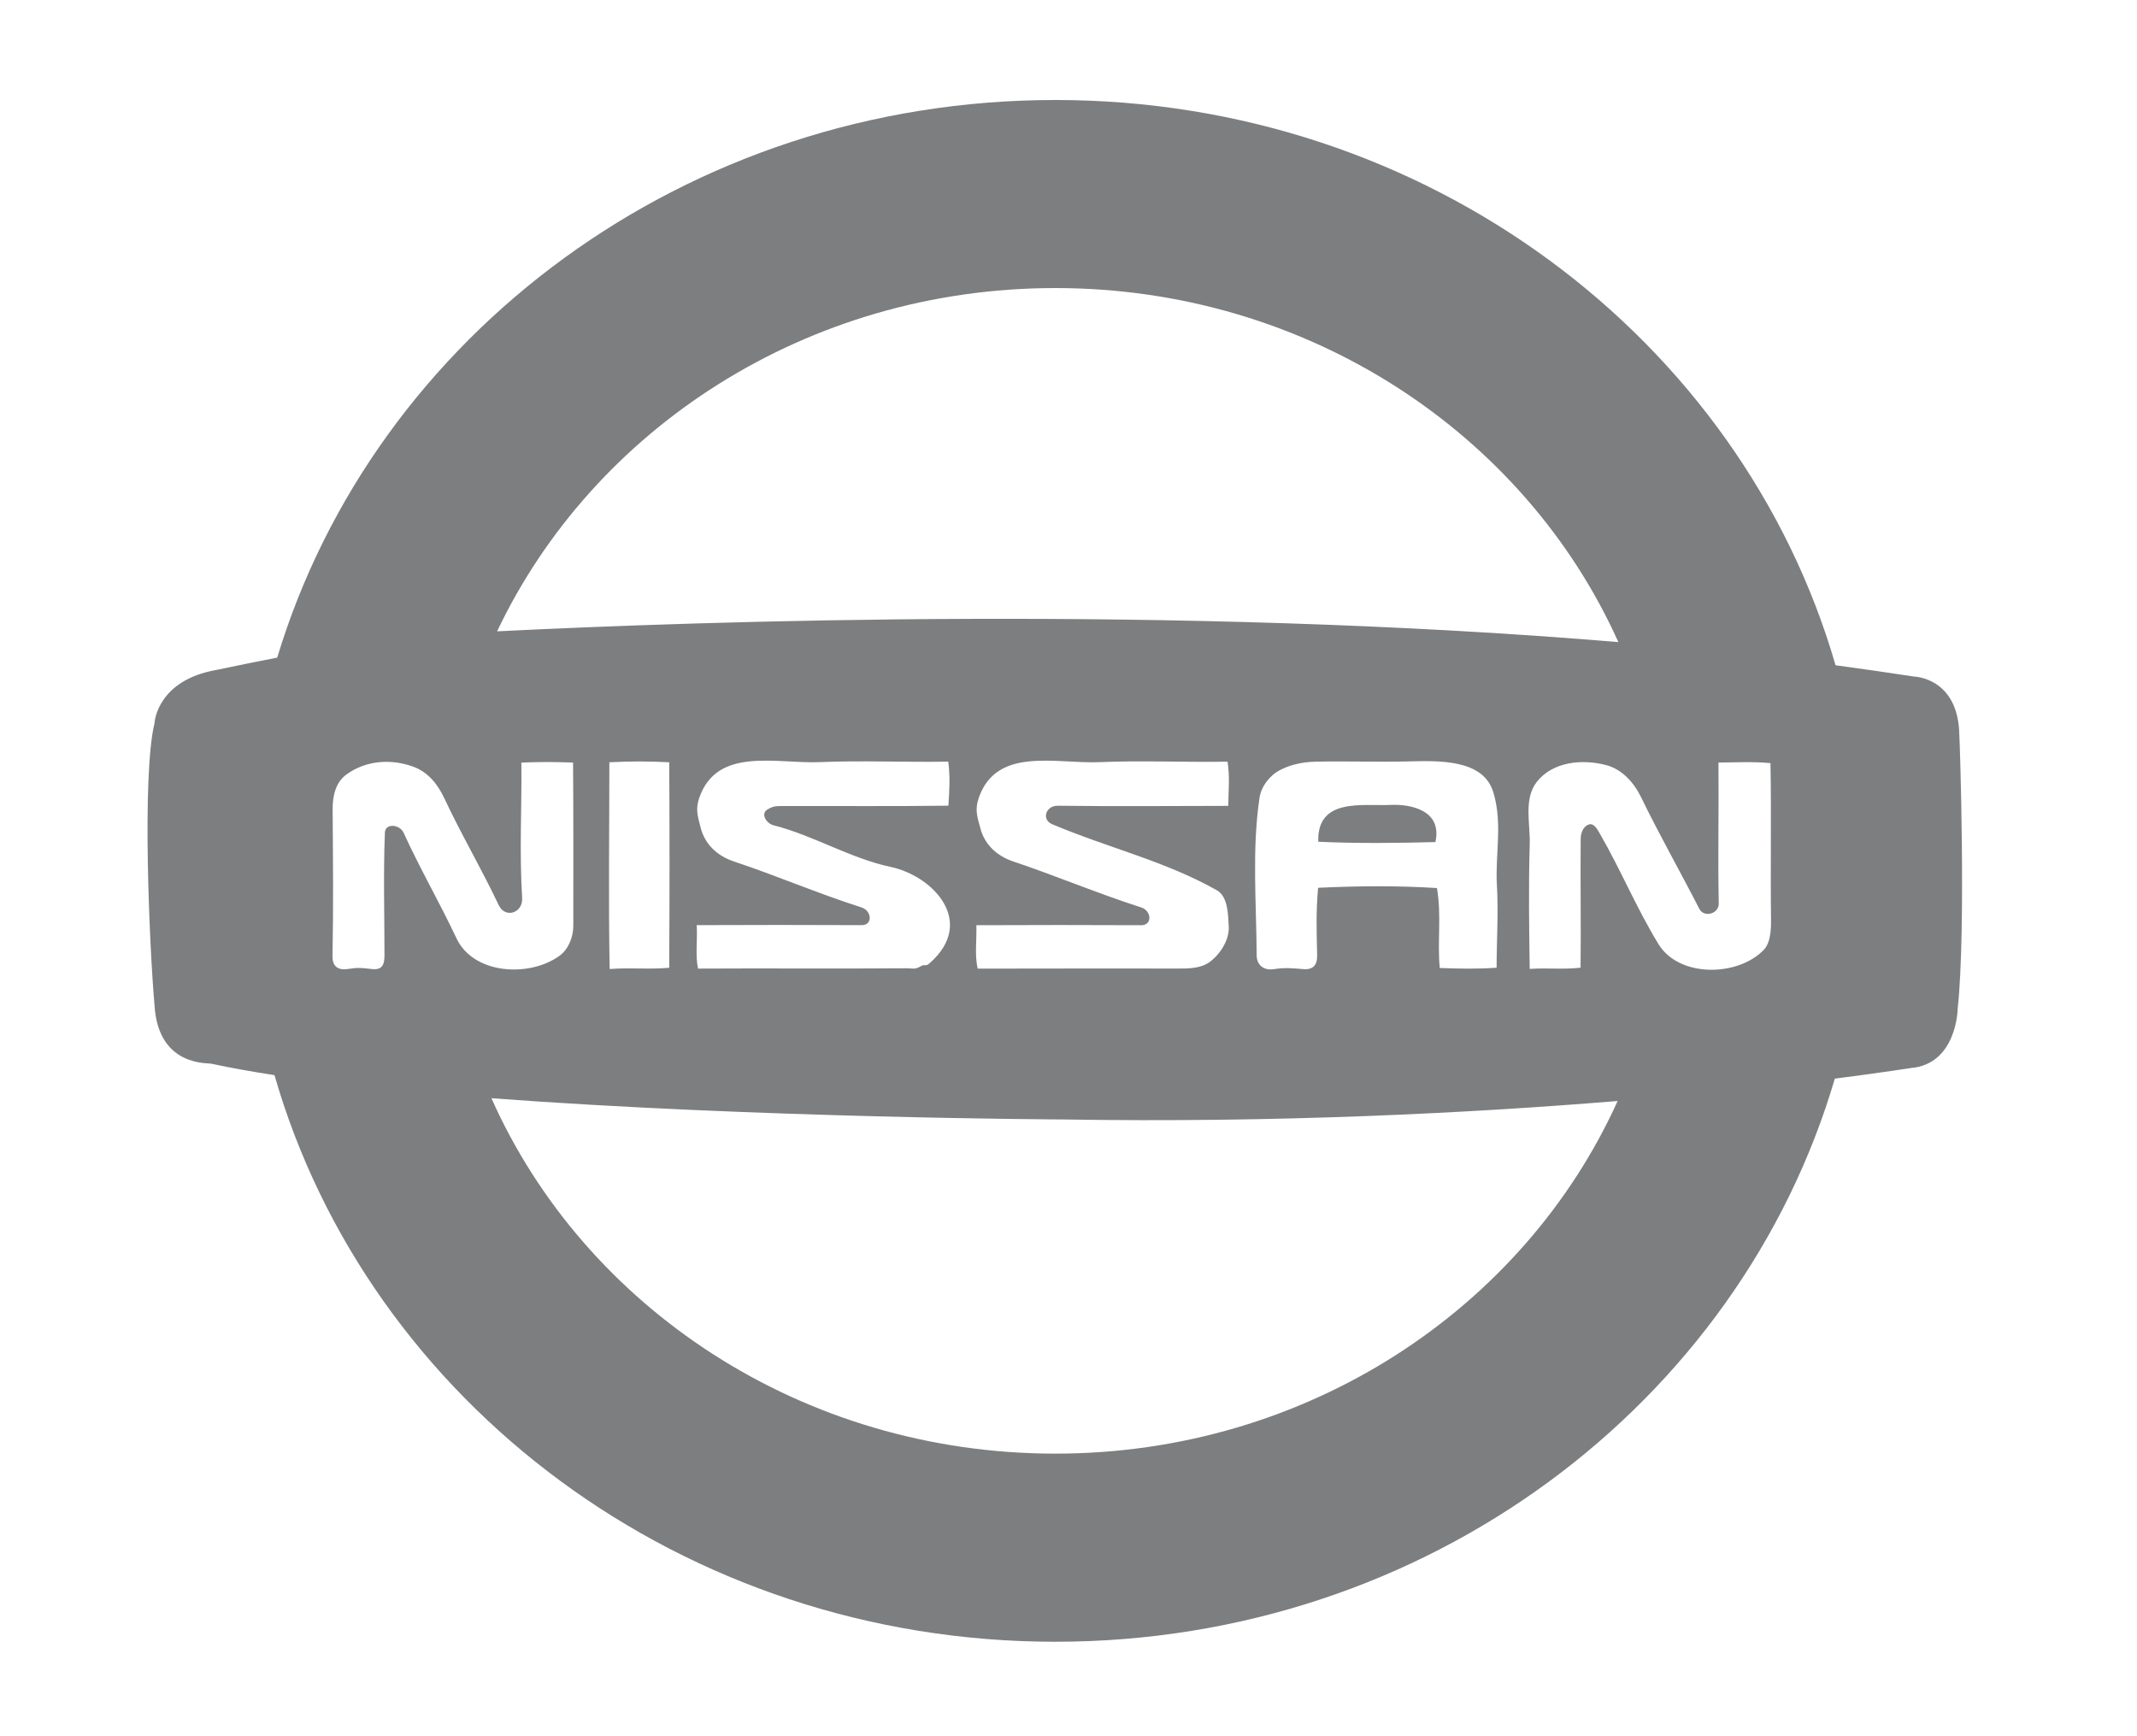 <svg xmlns="http://www.w3.org/2000/svg" xmlns:xlink="http://www.w3.org/1999/xlink" version="1.1" width="667" height="542" style="enable-background:new 0 0 600 600;" xml:space="preserve"><rect id="backgroundrect" width="100%" height="100%" x="0" y="0" fill="none" stroke="none" class="" style=""/>

<g class="currentLayer" style=""><title>Layer 1</title><g id="svg_1" class="selected" fill-opacity="1" fill="#7c7e7f">
	<path d="M434.093,251.243 c-8.94,0.39 -23.04,-2.31 -22.64,11.49 c12.14,0.58 24.77,0.41 36.57,0.11 C450.203,253.033 440.583,250.973 434.093,251.243 z" id="svg_2" fill="#7c7e7f"/>
	<path d="M597.493,211.193 c-8.06,-1.25 -16.28,-2.41 -24.58,-3.54 C543.443,105.943 445.603,31.213 329.383,31.213 c-115.32,0 -212.5,73.55 -242.86,174.05 c-6.74,1.3 -12.89,2.59 -19.2,3.89 c-17.88,3.23 -19.09,15.77 -19.09,16.58 c-3.99,16.18 -1.6,69.93 0,88.11 c1.2,19.42 17.05,17.82 17.83,18.2 c5.93,1.29 12.53,2.45 19.61,3.55 c29.34,101.91 127.31,176.86 243.7,176.86 c115.92,0 213.53,-74.42 243.31,-175.77 c15.25,-1.97 23.73,-3.31 23.73,-3.31 c14.32,-1.22 14.62,-18.34 14.62,-18.49 c2.69,-24.96 0.6,-85.48 0.51,-85.48 C611.253,211.513 597.493,211.193 597.493,211.193 zM329.383,89.913 c78.92,0 146.56,45.55 175.74,110.51 c-138.77,-11.63 -285.35,-6.58 -349.97,-3.36 C185.153,133.903 251.783,89.913 329.383,89.913 zM467.213,276.323 c0.51,8.66 -0.09,17.04 -0.09,25.74 c-6.19,0.43 -11.67,0.3 -17.75,0.08 c-0.79,-8.58 0.6,-16.09 -0.87,-24.95 c-12.42,-0.78 -24.54,-0.67 -37.1,-0.08 c-0.7,7.76 -0.45,13.62 -0.3,21.11 c0.08,2.83 -1.13,4.53 -4.23,4.28 c-3.65,-0.3 -5.76,-0.53 -9.2,0 c-3.37,0.52 -5.38,-1.38 -5.44,-4.22 c-0.09,-16.4 -1.51,-33.03 0.87,-49.15 c0.49,-3.66 3.29,-7.21 6.51,-8.81 c3.12,-1.66 7.12,-2.49 10.8,-2.57 c9.37,-0.23 19.86,0.15 28.93,-0.08 c9.69,-0.24 23.68,-0.8 26.78,9.71 C469.043,257.183 466.653,266.573 467.213,276.323 zM328.383,257.263 c17.65,7.45 35.31,11.51 51.38,20.6 c3.54,1.97 3.54,7.61 3.75,11.27 c0.23,3.92 -2.26,8.25 -5.69,10.95 c-2.54,2 -5.95,2.23 -9.22,2.23 c-21.17,0 -42.29,-0.03 -63.45,0.03 c-0.98,-4.24 -0.26,-8.94 -0.41,-13.55 c17.5,-0.07 33.56,-0.09 51.48,0 c3.46,0.03 3.26,-4.49 0,-5.54 c-14.12,-4.55 -26.33,-9.78 -40.13,-14.42 c-4.89,-1.68 -8.88,-5.19 -10.18,-10.61 c-0.92,-3.36 -1.66,-5.48 -0.45,-9.1 c5.57,-16.26 24.26,-10.61 37.85,-11.23 c12.69,-0.56 27.01,0.08 39.83,-0.15 c0.77,5.03 0.26,8.84 0.23,13.8 c-18.11,0.03 -34.82,0.18 -53.25,-0.04 C326.373,251.473 325.013,255.833 328.383,257.263 zM217.453,288.773 c17.52,-0.08 33.65,-0.08 51.53,0 c3.46,0 3.16,-4.49 -0.06,-5.52 c-14.1,-4.52 -26.27,-9.84 -40.03,-14.42 c-4.91,-1.68 -8.92,-5.21 -10.24,-10.61 c-0.83,-3.34 -1.64,-5.48 -0.43,-9.1 c5.55,-16.26 24.28,-10.61 37.87,-11.24 c12.63,-0.55 26.99,0.09 39.88,-0.15 c0.64,5.01 0.34,8.88 0.04,13.75 c-17.69,0.24 -35.16,0.05 -52.81,0.12 c-1.41,0 -2.47,0.29 -3.76,1.13 c-2.11,1.37 -0.15,4.33 1.94,4.85 c12.61,3.22 24,10.34 36.64,13.02 c13.38,2.88 26.73,17.23 12.14,30.05 c-1.37,1.23 -1.37,0.08 -2.97,1.05 c-1.54,0.98 -2.65,0.53 -4.01,0.53 c-21.83,0.18 -43.4,-0.03 -65.31,0.1 C216.963,298.063 217.753,293.383 217.453,288.773 zM208.873,302.083 c-6.76,0.57 -11.52,-0.12 -18.59,0.38 c-0.4,-21.42 -0.09,-43.05 -0.09,-64.53 c6.72,-0.34 11.97,-0.34 18.69,0 C209.003,259.313 209.003,280.713 208.873,302.083 zM142.463,292.853 c-5.36,-11.39 -11.24,-21.4 -16.49,-32.93 c-1.22,-2.63 -5.67,-3.04 -5.84,-0.08 c-0.51,13.24 -0.13,25.19 -0.13,38.36 c0,2.62 -0.53,4.67 -3.9,4.28 c-3.2,-0.38 -4.35,-0.53 -7.45,-0.03 c-3.71,0.57 -4.99,-1.34 -4.87,-4.25 c0.3,-15.43 0.15,-30.25 0.04,-45.43 c-0.04,-4.23 0.87,-8.61 4.42,-11.11 c6.08,-4.34 13.8,-4.86 20.67,-2.38 c4.55,1.63 7.59,5.33 9.69,9.72 c5.42,11.59 11.14,21.1 17.07,33.54 c2.03,4.26 7.6,2.43 7.3,-2.26 c-0.9,-14.93 -0.09,-27.7 -0.24,-42.25 c5.87,-0.23 10.33,-0.23 16.13,0 c0.13,16.93 0.08,34.04 0.08,50.94 c0,3.57 -1.58,7.46 -4.37,9.41 C165.113,305.173 147.733,304.123 142.463,292.853 zM329.383,453.733 c-79.11,0 -146.96,-45.71 -176,-110.94 c82.85,6.23 178.35,6.63 178.35,6.63 c67.29,1.1 127.33,-2 173.16,-5.76 C475.643,408.393 408.073,453.733 329.383,453.733 zM550.463,296.533 c-8.06,8.32 -26.33,8.71 -32.81,-1.83 c-6.87,-11.22 -11.9,-23.43 -18.27,-34.42 c-0.79,-1.4 -1.9,-3.44 -3.44,-2.94 c-1.81,0.58 -2.58,2.69 -2.58,4.55 c-0.13,13.34 0.13,26.86 -0.04,40.16 c-5.66,0.62 -9.88,0 -15.87,0.38 c-0.19,-12.71 -0.38,-25.98 0,-38.68 c0.23,-6.68 -1.99,-14.3 2.22,-19.71 c5.03,-6.37 14.29,-7.22 21.87,-5.17 c4.76,1.35 8.43,5.35 10.67,9.97 c5.74,11.81 12.08,22.94 18.18,34.84 c1.41,2.83 6.15,1.6 6.06,-1.69 c-0.3,-15.12 0.06,-29.09 -0.09,-43.97 c5.74,-0.03 10.62,-0.35 16.24,0.18 c0.3,16.28 -0.04,32.81 0.17,48.95 C552.813,290.323 552.573,294.403 550.463,296.533 z" id="svg_3" fill="#7c7e7f"/>
</g></g></svg>
